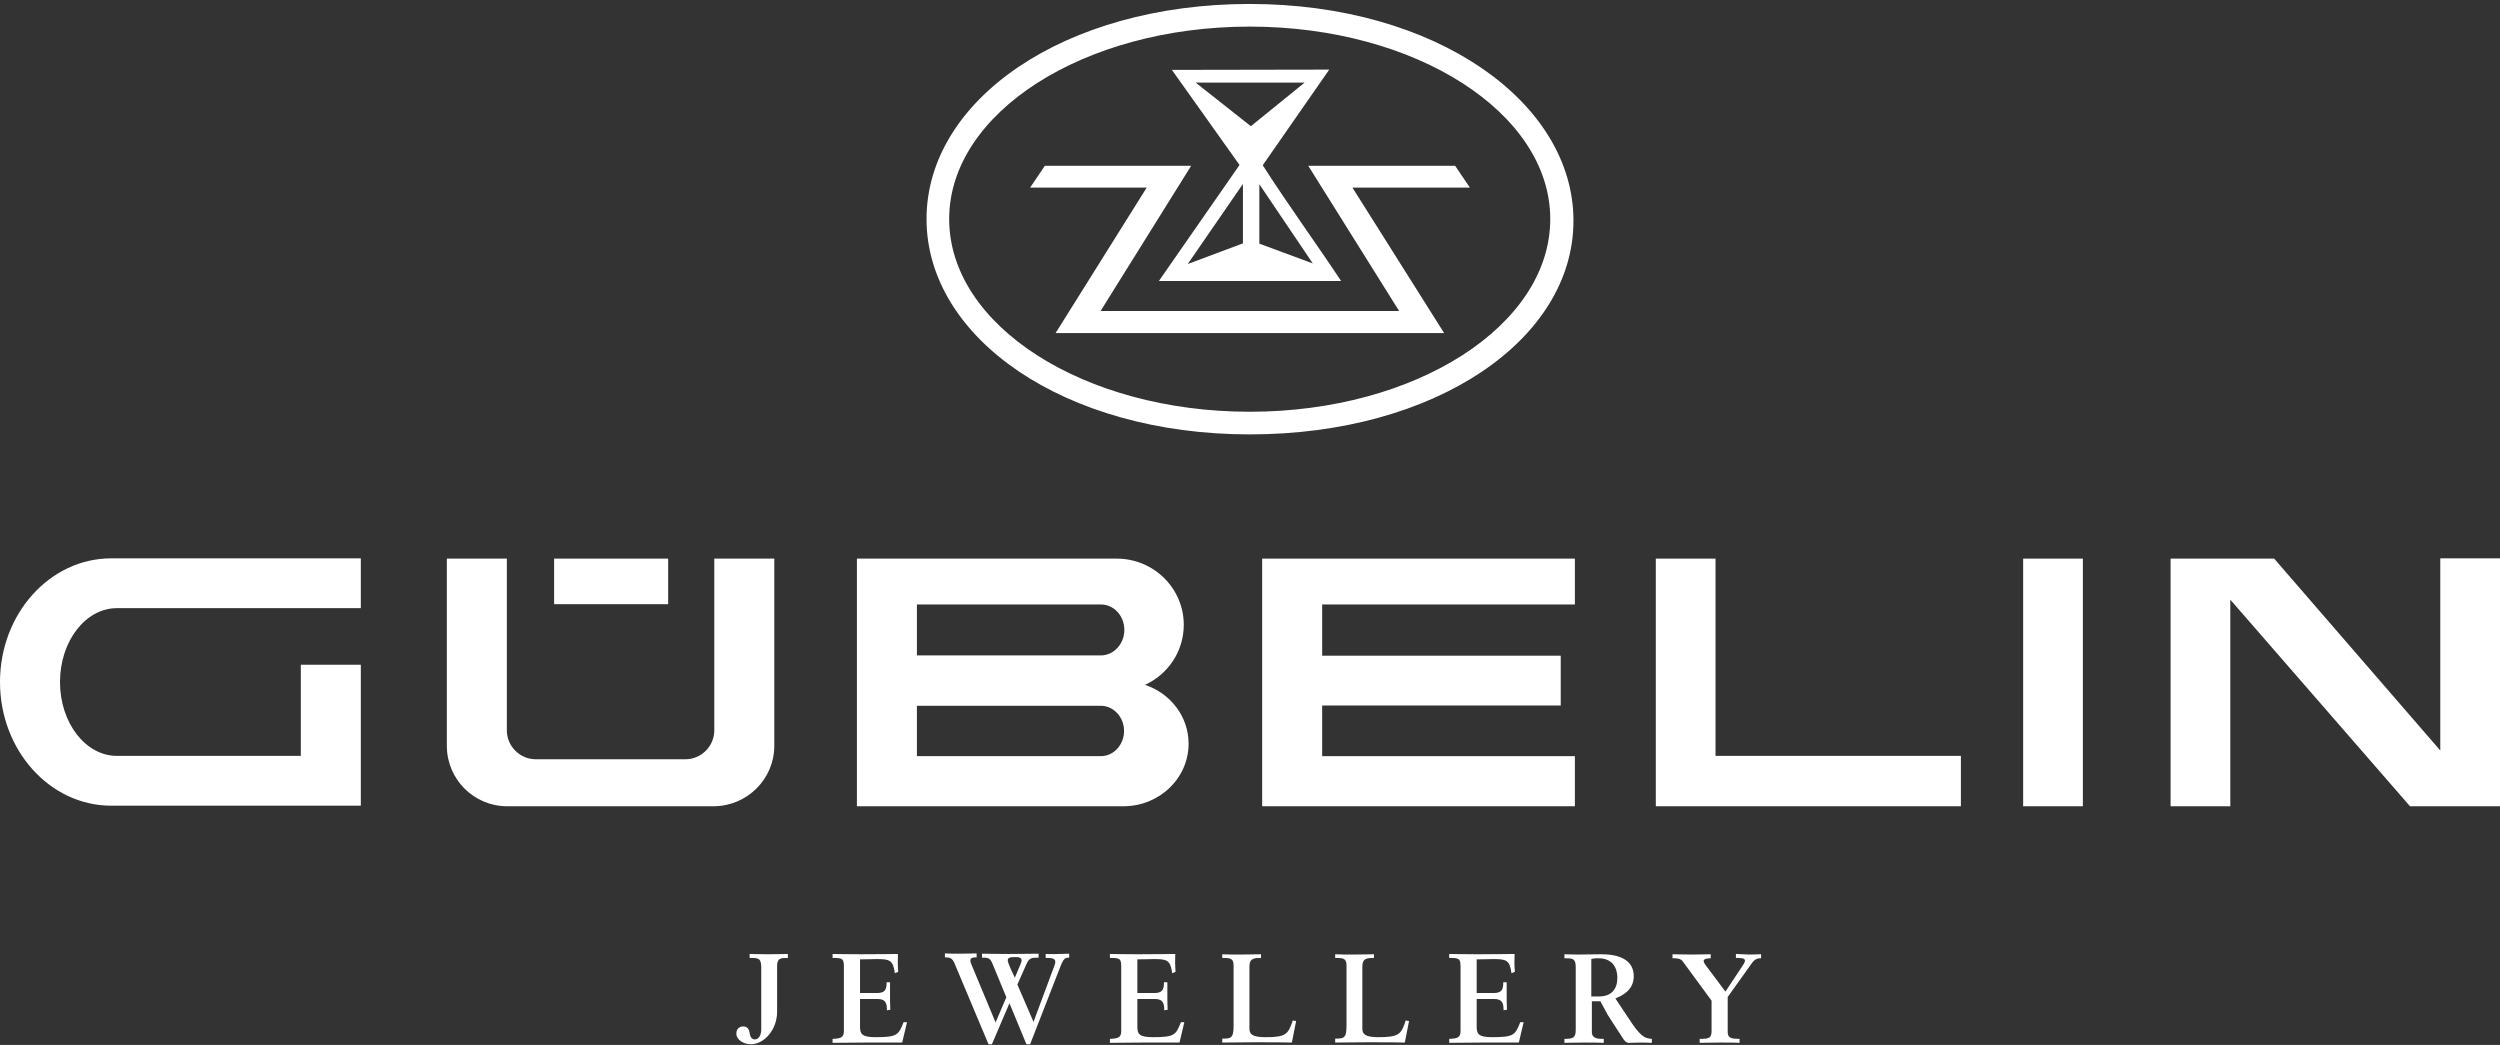 <svg width="512" height="214" viewBox="0 0 512 214" fill="none" xmlns="http://www.w3.org/2000/svg">
<rect x="0" y="0" width="512" height="214" fill="#333333" stroke="none"/>
<path d="M61.609 136.142V154.805H23.937C17.503 154.805 12.287 148.024 12.287 139.678C12.287 131.332 17.503 124.551 23.937 124.551H73.896V114.35H22.777C10.201 114.35 0 125.71 0 139.678C0 153.646 10.201 165.005 22.777 165.005H73.896V136.142H61.609Z" fill="white"/>
<path d="M136.839 114.406H113.482V123.737H136.839V114.406Z" fill="white"/>
<path d="M322.535 123.795V114.406H258.492V165.119H322.535V154.861H270.779V144.486H319.637V134.286H270.779V123.795H322.535Z" fill="white"/>
<path d="M237.337 57.549H274.662C269.388 49.609 263.766 41.901 258.608 33.844L272.228 14.255L240.003 14.313L253.855 33.786L237.337 57.549ZM254.551 49.841L243.249 54.072L254.551 37.67V49.841ZM268.866 53.956L257.912 49.899V37.727L268.866 53.956ZM244.872 16.921H267.186L256.174 25.846L244.872 16.921Z" fill="white"/>
<path d="M158.573 152.774V114.406H146.286V149.587C146.286 152.832 143.62 155.498 140.374 155.498H109.715C106.469 155.498 103.803 152.832 103.803 149.587V114.406H91.516V152.774C91.516 159.555 97.022 165.119 103.861 165.119H146.228C153.009 165.061 158.573 159.555 158.573 152.774Z" fill="white"/>
<path d="M216.182 68.215H295.758L276.979 38.425H301.032L298.018 33.962H267.938L286.543 63.695H225.397L243.944 33.962H213.979L210.966 38.425H234.844L216.182 68.215Z" fill="white"/>
<path d="M255.941 88.964C293.962 88.964 322.245 69.549 322.245 45.206C322.245 20.864 293.962 0.811 255.941 0.811C217.921 0.811 189.754 20.516 189.754 44.858C189.754 69.201 217.979 88.964 255.941 88.964ZM255.941 5.447C289.963 5.447 317.493 23.124 317.493 44.858C317.493 66.651 289.963 84.328 255.941 84.328C221.92 84.328 194.39 66.651 194.39 44.858C194.39 23.124 221.92 5.447 255.941 5.447Z" fill="white"/>
<path d="M499.771 114.35V153.704L465.75 114.408H444.537V165.121H456.766V122.812L493.569 165.121H512V114.35H499.771Z" fill="white"/>
<path d="M426.57 114.406H414.341V165.119H426.57V114.406Z" fill="white"/>
<path d="M351.34 114.406H339.111V165.119H401.59V154.803H351.34V114.406Z" fill="white"/>
<path d="M234.497 140.255C239.191 138.111 242.437 133.416 242.437 127.968C242.437 120.492 236.293 114.406 228.701 114.406H175.496V165.119H230.092C237.452 165.119 243.422 159.381 243.422 152.311C243.422 146.747 239.713 141.994 234.497 140.255ZM225.455 154.861H187.783V144.544H225.455C228.063 144.544 230.208 146.863 230.208 149.703C230.208 152.542 228.063 154.861 225.455 154.861ZM225.455 134.228H187.783V123.795H225.455C228.121 123.795 230.266 126.114 230.266 129.012C230.266 131.909 228.063 134.228 225.455 134.228Z" fill="white"/>
<path d="M153.53 195.374V196.185C155.326 196.185 155.906 196.185 155.906 198.214V210.849C155.906 211.892 155.442 212.877 154.573 212.877C153.993 212.877 153.646 212.298 153.588 211.892C153.472 211.023 153.24 210.211 152.197 210.211C151.559 210.211 150.806 210.617 150.806 211.66C150.806 213.051 152.428 213.863 153.761 213.863C156.543 213.863 159.152 210.849 159.152 207.197V197.866C159.152 196.185 159.905 196.185 161.354 196.185V195.374C160.427 195.374 158.804 195.432 157.239 195.432C155.732 195.432 154.167 195.374 153.53 195.374Z" fill="white"/>
<path d="M179.321 212.414C176.539 212.414 176.134 211.776 176.134 210.269V204.589H179.727C181.524 204.589 181.64 205.691 181.64 206.908L182.335 206.792C182.277 205.459 182.277 204.821 182.277 203.836C182.277 203.024 182.277 201.865 182.277 201.17H181.582C181.582 202.561 181.35 203.372 179.611 203.372H176.134V196.475C177.872 196.475 178.8 196.417 179.495 196.417C182.161 196.417 182.915 196.591 183.262 199.315L183.958 199.025C183.842 197.576 183.842 196.707 183.9 195.374C182.857 195.374 179.843 195.432 176.192 195.432C173.583 195.432 171.207 195.374 170.512 195.374V196.185C172.424 196.185 172.83 196.243 172.83 197.924V211.196C172.83 212.53 172.077 212.703 170.512 212.761V213.573C172.772 213.573 174.743 213.515 177.119 213.515C178.858 213.515 182.509 213.515 184.769 213.515L185.755 209.342H185.059C184.016 211.95 183.784 212.414 179.321 212.414Z" fill="white"/>
<path d="M214.154 195.374V196.185C215.14 196.185 216.125 196.185 216.125 196.939C216.125 197.287 216.009 197.634 215.951 197.75L211.662 209.284L208.359 201.633L210.213 197.46C210.793 196.127 211.315 196.127 212.706 196.127V195.316C211.315 195.316 208.938 195.374 206.62 195.374C204.302 195.374 202.041 195.316 201.114 195.316V196.127C202.273 196.127 202.737 196.127 203.2 197.229L206.098 204.242L203.896 209.4L198.97 197.576C198.912 197.46 198.738 197.055 198.738 196.707C198.738 196.069 199.433 196.069 200.013 196.069V195.258C199.433 195.258 197.926 195.316 196.651 195.316C195.434 195.316 194.507 195.316 193.521 195.258V196.069C194.391 196.069 194.97 196.127 195.434 197.171L202.447 213.863H203.142L206.736 205.459L210.213 213.863H210.967L217.226 197.808C217.864 196.243 218.154 196.127 218.965 196.127V195.316C218.501 195.316 217.632 195.374 216.705 195.374C215.719 195.432 214.734 195.374 214.154 195.374ZM206.388 196.649C206.388 196.127 206.91 196.012 207.837 196.012C208.533 196.012 209.228 196.012 209.228 196.765C209.228 196.939 209.054 197.402 207.837 200.242C207.489 199.489 206.388 197.287 206.388 196.649Z" fill="white"/>
<path d="M236.119 212.414C233.337 212.414 232.931 211.776 232.931 210.269V204.589H236.525C238.322 204.589 238.437 205.691 238.437 206.908L239.133 206.792C239.075 205.459 239.075 204.821 239.075 203.836C239.075 203.024 239.075 201.865 239.075 201.17H238.379C238.379 202.561 238.148 203.372 236.409 203.372H232.931V196.475C234.67 196.475 235.598 196.417 236.293 196.417C238.959 196.417 239.713 196.591 240.06 199.315L240.756 199.025C240.64 197.576 240.64 196.707 240.698 195.374C239.655 195.374 236.641 195.432 232.989 195.432C230.381 195.432 228.005 195.374 227.31 195.374V196.185C229.222 196.185 229.628 196.243 229.628 197.924V211.196C229.628 212.53 228.874 212.703 227.31 212.761V213.573C229.57 213.573 231.54 213.515 233.917 213.515C235.655 213.515 239.307 213.515 241.567 213.515L242.552 209.342H241.857C240.814 211.95 240.582 212.414 236.119 212.414Z" fill="white"/>
<path d="M259.129 212.416C256.463 212.416 255.884 211.778 255.884 210.677V197.984C255.884 196.303 256.695 196.188 258.26 196.188V195.434C257.332 195.434 255.594 195.492 254.087 195.492C252.58 195.492 251.305 195.492 250.32 195.434V196.188C251.826 196.188 252.638 196.188 252.638 197.694V210.155C252.638 212.706 252 212.706 250.32 212.706V213.517C252.638 213.517 253.797 213.459 256.463 213.459C260.694 213.459 263.244 213.459 264.577 213.517L265.447 209.112L264.751 208.996C263.824 211.836 263.36 212.416 259.129 212.416Z" fill="white"/>
<path d="M282.255 212.416C279.589 212.416 279.009 211.778 279.009 210.677V197.984C279.009 196.303 279.821 196.188 281.386 196.188V195.434C280.458 195.434 278.719 195.492 277.213 195.492C275.706 195.492 274.431 195.492 273.445 195.434V196.188C274.952 196.188 275.764 196.188 275.764 197.694V210.155C275.764 212.706 275.126 212.706 273.445 212.706V213.517C275.764 213.517 276.923 213.459 279.589 213.459C283.82 213.459 286.37 213.459 287.703 213.517L288.572 209.112L287.877 208.996C287.007 211.836 286.486 212.416 282.255 212.416Z" fill="white"/>
<path d="M305.611 212.414C302.829 212.414 302.423 211.776 302.423 210.269V204.589H306.017C307.813 204.589 307.929 205.691 307.929 206.908L308.625 206.792C308.567 205.459 308.567 204.821 308.567 203.836C308.567 203.024 308.567 201.865 308.567 201.17H307.871C307.871 202.561 307.639 203.372 305.901 203.372H302.423V196.475C304.162 196.475 305.089 196.417 305.785 196.417C308.451 196.417 309.204 196.591 309.552 199.315L310.247 199.025C310.132 197.576 310.132 196.707 310.19 195.374C309.146 195.374 306.132 195.432 302.481 195.432C299.873 195.432 297.497 195.374 296.801 195.374V196.185C298.714 196.185 299.12 196.243 299.12 197.924V211.196C299.12 212.53 298.366 212.703 296.801 212.761V213.573C299.062 213.573 301.032 213.515 303.408 213.515C305.147 213.515 308.799 213.515 311.059 213.515L312.044 209.342H311.349C310.305 211.95 310.074 212.414 305.611 212.414Z" fill="white"/>
<path d="M334.301 209.692L330.824 204.475C331.983 204.012 334.591 202.911 334.591 199.955C334.591 196.419 331.346 195.434 327.984 195.434C326.187 195.434 324.565 195.492 323.289 195.492C321.956 195.492 320.913 195.434 320.392 195.434V196.246C322.014 196.246 322.71 196.245 322.71 198.042V210.909C322.71 212.532 322.188 212.763 320.392 212.763V213.575C321.377 213.575 322.478 213.517 324.391 213.517C326.303 213.517 327.405 213.517 328.448 213.575V212.763C327.347 212.763 326.014 212.763 326.014 211.372V205.055H327.752L329.259 207.837C329.607 208.417 331.404 211.141 331.809 211.778C332.737 213.343 333.084 213.575 333.664 213.575C334.012 213.575 335.577 213.517 335.982 213.517C336.446 213.517 336.968 213.517 338.301 213.575V212.763C337.199 212.648 336.33 212.648 334.301 209.692ZM327.52 204.07H325.898V196.419C326.419 196.245 326.999 196.246 327.347 196.246C329.433 196.246 331.23 197.347 331.23 200.303C331.23 202.563 330.013 204.07 327.52 204.07Z" fill="white"/>
<path d="M355.514 195.374V196.185C356.557 196.185 357.368 196.185 357.368 196.765C357.368 197.113 356.847 197.808 356.789 197.924L353.369 203.082L349.254 197.576C349.196 197.46 348.907 197.113 348.907 196.823C348.907 196.301 349.776 196.301 350.356 196.243V195.432C349.602 195.432 348.037 195.49 346.414 195.49C344.85 195.49 343.285 195.432 342.531 195.432V196.243C343.459 196.243 344.212 196.301 344.618 196.881L350.529 204.937V211.139C350.529 212.645 349.95 212.761 348.095 212.761V213.573C349.486 213.573 350.819 213.515 352.21 213.515C354.297 213.515 355.514 213.515 356.267 213.573V212.761C354.702 212.761 353.833 212.645 353.833 211.37V204.184L358.759 197.287C359.455 196.243 360.266 196.243 360.672 196.243V195.432C360.266 195.432 359.339 195.49 358.238 195.49C357.253 195.432 355.977 195.374 355.514 195.374Z" fill="white"/>
</svg>
